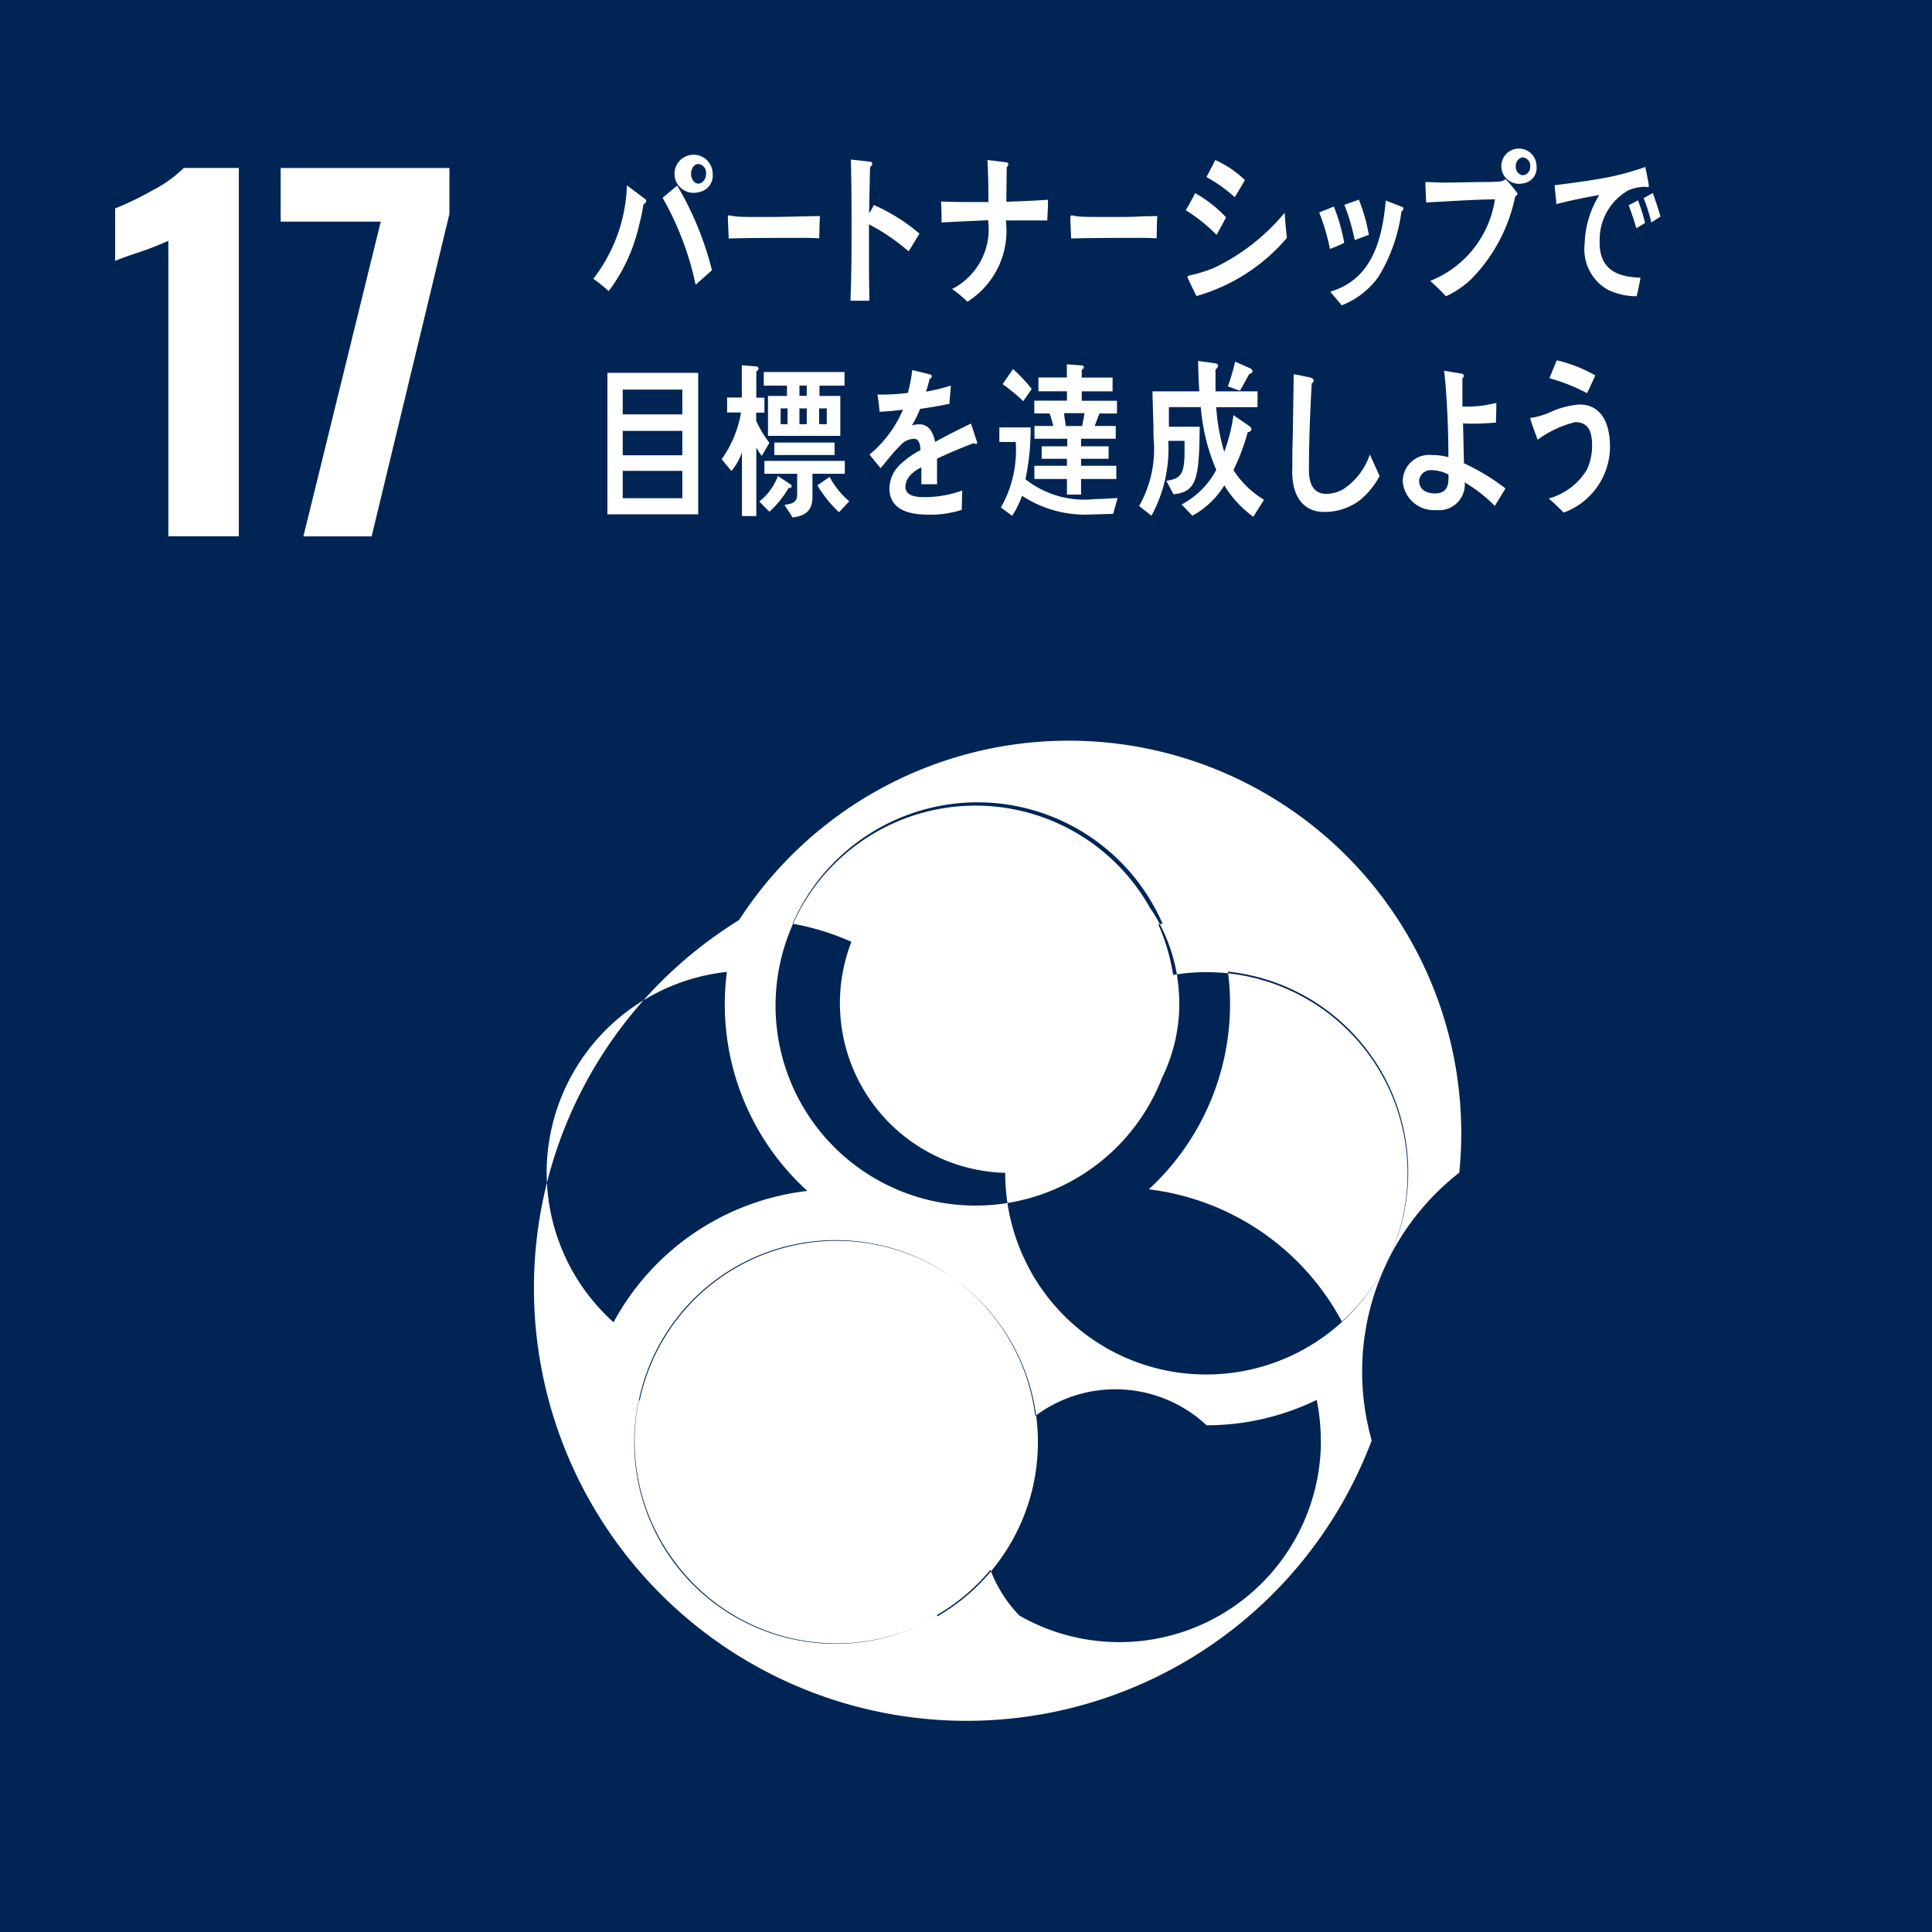 <svg xmlns="http://www.w3.org/2000/svg" width="43.861" height="43.862" viewBox="0 0 43.861 43.862">
  <rect x="0" y="0" width="43.861" height="43.862" fill="#808080" stroke="none"/>
  <g id="ico-sdgs_17" transform="translate(-1670.986 -3217.025)">
    <rect id="長方形_115" data-name="長方形 115" width="43.861" height="43.861" transform="translate(1670.986 3217.025)" fill="#002555"/>
    <g id="グループ_149" data-name="グループ 149" transform="translate(1673.6 3220.84)">
      <path id="パス_37" data-name="パス 37" d="M799.942,600.235a7,7,0,0,1-.661.258q-.434.144-.547.2V599.5a6.878,6.878,0,0,0,.852-.413,2.877,2.877,0,0,0,.707-.506h1.249v8.363h-1.6Z" transform="translate(-798.734 -598.583)" fill="#fff"/>
      <path id="パス_38" data-name="パス 38" d="M815.087,599.8h-2.272v-1.218h3.831v1.043l-1.766,7.32h-1.549Z" transform="translate(-809.057 -598.583)" fill="#fff"/>
    </g>
    <path id="パス_724" data-name="パス 724" d="M852.975,657.769a8.912,8.912,0,0,0-16.35-5.735,9.824,9.824,0,1,0,14.362,11.813,5.727,5.727,0,0,1,1.989-6.079m-6.356-3.824a3.853,3.853,0,1,1-.06-.7,4.586,4.586,0,0,1,.06.7m-4.562,13.186a4.57,4.57,0,1,1,1.351-3.245,4.565,4.565,0,0,1-1.351,3.245m-4.545-13.89a4.54,4.54,0,1,1-.06.7,4.587,4.587,0,0,1,.06-.7m3.417,6.578a4.566,4.566,0,1,1-2.1-.517,4.584,4.584,0,0,1,2.1.517m2.2-.031a4.567,4.567,0,1,1,4.109,2.564,4.551,4.551,0,0,1-4.109-2.564m-1.091-10.426a4.589,4.589,0,0,1,4.2,2.756,5.758,5.758,0,0,0-4.2,3.225,5.754,5.754,0,0,0-4.2-3.225,4.589,4.589,0,0,1,4.2-2.756m-9.783,8.407a4.589,4.589,0,0,1,4.092-4.557,5.839,5.839,0,0,0-.048.733,5.726,5.726,0,0,0,1.875,4.24,5.752,5.752,0,0,0-4.4,2.982,4.569,4.569,0,0,1-1.518-3.4m1.988,6.117a4.532,4.532,0,0,1,.1-.95,5.728,5.728,0,0,0,5.266-.144,5.71,5.71,0,0,0,1.523,5.047,4.574,4.574,0,0,1-6.89-3.953m15.59-.038a4.576,4.576,0,0,1-6.844,3.981,3.031,3.031,0,0,1,4.248-4.322,5.7,5.7,0,0,0,2.5-.576,4.543,4.543,0,0,1,.093.916m-3.9-5.7a5.724,5.724,0,0,0,1.84-4.206,5.839,5.839,0,0,0-.048-.733,4.575,4.575,0,0,1,2.586,7.943,5.75,5.75,0,0,0-4.378-3" transform="translate(851.14 2585.878)" fill="#fff"/>
    <g id="グループ_150" data-name="グループ 150" transform="translate(1684.453 3220.418)">
      <path id="パス_317" data-name="パス 317" d="M840.54,598.609a4.64,4.64,0,0,1-.1.476,3.932,3.932,0,0,1-.69,1.5,3.976,3.976,0,0,0-.35-.279,3.645,3.645,0,0,0,.762-2.121l.418.313a.056.056,0,0,1,.019.045A.072.072,0,0,1,840.54,598.609Zm1.182,1.832a6.815,6.815,0,0,0-.749-1.973l.331-.278a7.2,7.2,0,0,1,.789,1.922Zm.065-2.1a.433.433,0,1,1,.322-.418A.379.379,0,0,1,841.787,598.34Zm0-.642c-.094,0-.168.1-.168.223s.074.223.168.223.172-.105.172-.223A.2.2,0,0,0,841.787,597.7Z" transform="translate(-839.397 -597.37)" fill="#fff"/>
      <path id="パス_318" data-name="パス 318" d="M852.919,603.124c-.175-.011-.313-.011-.456-.011-.162,0-1.212,0-1.6.015-.006-.155-.015-.352-.019-.467,0-.058.022-.061.04-.058a1.426,1.426,0,0,0,.178.027c.188.012.471.008.686.008.446,0,.689-.013,1.187-.02C852.925,602.772,852.922,602.969,852.919,603.124Z" transform="translate(-847.787 -601.106)" fill="#fff"/>
      <path id="パス_319" data-name="パス 319" d="M862.6,599.944a4.57,4.57,0,0,0-.9-.614c0,.063,0,.124,0,.182v.866c0,.227.006.459.009.686h-.43c.021-.494.025-.989.025-1.483,0-.575,0-1.151-.015-1.722l.442.05a.045.045,0,0,1,.043.047.082.082,0,0,1-.049.069c-.009.352-.015.7-.022,1.055a1.36,1.36,0,0,0,.107-.189,4.206,4.206,0,0,1,1.036.649C862.764,599.675,862.684,599.81,862.6,599.944Z" transform="translate(-855.439 -597.63)" fill="#fff"/>
      <path id="パス_320" data-name="パス 320" d="M871.4,599.252c-.151,0-.3,0-.452,0h-.489a1.9,1.9,0,0,1-.873,1.845,2.711,2.711,0,0,0-.347-.289,1.522,1.522,0,0,0,.817-1.561c-.353.016-.707.032-1.057.05,0-.159,0-.317-.012-.475.2.007.393.011.587.011h.375a.992.992,0,0,0,.114,0c0-.055,0-.108,0-.166,0-.262-.009-.525-.021-.788l.427.054c.018,0,.047.016.047.046a.085.085,0,0,1-.037.061l-.009.788c.314-.011.628-.023.945-.046C871.419,598.935,871.406,599.093,871.4,599.252Z" transform="translate(-861.091 -597.64)" fill="#fff"/>
      <path id="パス_321" data-name="パス 321" d="M881.943,603.124c-.175-.011-.314-.011-.455-.011-.163,0-1.1,0-1.486.015-.005-.155-.015-.352-.018-.467,0-.058.022-.061.039-.058a1.416,1.416,0,0,0,.179.027c.187.012.667.008.882.008.446,0,.376-.013.874-.02C881.949,602.772,881.947,602.969,881.943,603.124Z" transform="translate(-869.152 -601.106)" fill="#fff"/>
      <path id="パス_322" data-name="パス 322" d="M890.5,599.6a3.73,3.73,0,0,0-.7-.56c.076-.128.144-.259.215-.387a2.91,2.91,0,0,1,.7.549Zm-.458,1.389c-.021-.045-.205-.414-.205-.433s.03-.03.042-.034a3.259,3.259,0,0,0,.559-.172,4.723,4.723,0,0,0,1.607-1.253c.012.192.029.384.05.572A4.2,4.2,0,0,1,890.039,600.989Zm.872-2.243a3.289,3.289,0,0,0-.645-.459c.068-.124.134-.255.2-.387a2.368,2.368,0,0,1,.673.455C891.065,598.491,890.988,598.619,890.91,598.747Z" transform="translate(-876.347 -597.66)" fill="#fff"/>
      <path id="パス_323" data-name="パス 323" d="M901.4,602.4a4.808,4.808,0,0,0-.244-.828l.333-.135a4.261,4.261,0,0,1,.235.823C901.62,602.315,901.509,602.357,901.4,602.4Zm1.624-.858a3.741,3.741,0,0,1-.526,1.494,1.856,1.856,0,0,1-.83.643c-.084-.1-.173-.2-.259-.309.859-.259,1.166-1.012,1.258-2.069l.378.147a.036.036,0,0,1,.021.034A.07.07,0,0,1,903.027,601.544Zm-1.062.655a4.759,4.759,0,0,0-.235-.8c.11-.038.219-.075.33-.117a4.031,4.031,0,0,1,.226.8C902.179,602.116,902.071,602.157,901.965,602.2Z" transform="translate(-884.674 -600.141)" fill="#fff"/>
      <path id="パス_324" data-name="パス 324" d="M912.226,598.069a3.739,3.739,0,0,1-1,1.877,2.06,2.06,0,0,1-.572.387,4.806,4.806,0,0,0-.357-.349,2.368,2.368,0,0,0,1.47-1.852c-.52.007-1.041.045-1.561.071-.009-.154-.015-.308-.018-.463.139,0,.279.012.419.012.274,0,.547-.008.821-.012.141,0,.283,0,.423-.011a.231.231,0,0,0,.155-.056,2.694,2.694,0,0,1,.274.326C912.282,598.031,912.24,598.054,912.226,598.069Zm.178-.3a.4.4,0,1,1,.307-.383A.352.352,0,0,1,912.4,597.771Zm0-.591a.189.189,0,0,0-.163.208.183.183,0,0,0,.163.2.188.188,0,0,0,.164-.2A.191.191,0,0,0,912.4,597.18Z" transform="translate(-891.295 -597)" fill="#fff"/>
      <path id="パス_325" data-name="パス 325" d="M923.292,598.945c-.013,0-.024-.008-.037-.008a.993.993,0,0,0-.388.076,1.285,1.285,0,0,0-.659,1.128c-.028.74.489.843.927.859-.024.14-.054.281-.086.42l-.062,0a1.489,1.489,0,0,1-.6-.15,1.053,1.053,0,0,1-.52-1.031,2.225,2.225,0,0,1,.333-1.116c-.329.057-.651.123-.974.206-.011-.144-.03-.284-.04-.428.295-.036.587-.075.879-.123a6.214,6.214,0,0,0,1.179-.291c.013.062.081.386.08.424S923.311,598.946,923.292,598.945Zm-.251.932c-.052-.177-.11-.354-.174-.521l.211-.111a4.049,4.049,0,0,1,.161.514Zm.341-.131a3.9,3.9,0,0,0-.175-.551l.208-.117c.063.177.122.354.174.535Z" transform="translate(-899.359 -598.089)" fill="#fff"/>
      <path id="パス_326" data-name="パス 326" d="M840.6,619.212V616h2.061v3.212Zm1.7-2.831h-1.353v.562H842.3Zm0,.936h-1.353v.555H842.3Zm0,.908h-1.353v.621H842.3Z" transform="translate(-840.277 -610.929)" fill="#fff"/>
      <path id="パス_327" data-name="パス 327" d="M851.233,617.413a2.166,2.166,0,0,1-.123-.189v1.555h-.326v-1.445a1.421,1.421,0,0,1-.238.422l-.223-.268a2.541,2.541,0,0,0,.44-1.061h-.316v-.339h.334v-.733l.329.027a.05.05,0,0,1,.051.049.073.073,0,0,1-.051.06v.6h.184v.339h-.187v.184a2.37,2.37,0,0,0,.3.5C851.35,617.214,851.293,617.316,851.233,617.413Zm.611.726a2.269,2.269,0,0,1-.437.542l-.229-.233a1.311,1.311,0,0,0,.422-.579l.3.2a.039.039,0,0,1,.012.03C851.907,618.143,851.868,618.147,851.844,618.139Zm.7-2.321v.233h.473v.907h-1.642v-.907h.431v-.233h-.527v-.309h1.834v.309Zm-.159,2c0,.173,0,.35,0,.523,0,.358-.208.433-.449.471l-.187-.286c.126-.026.289-.026.289-.237v-.47h-.744v-.293h1.825v.293Zm-.866-.425v-.283h1.368v.283Zm.3-1.058h-.157v.358h.157Zm.436-.519h-.166v.233h.166Zm0,.519h-.166v.358h.166Zm.733,2.356a2.712,2.712,0,0,1-.491-.61l.277-.191a1.919,1.919,0,0,0,.446.554Zm-.278-2.356h-.174v.358h.174Z" transform="translate(-847.407 -610.456)" fill="#fff"/>
      <path id="パス_328" data-name="パス 328" d="M865.316,617.434a.079.079,0,0,1-.044-.02c-.218.079-.636.256-.835.353v.58l-.356,0c0-.053,0-.109,0-.173v-.211c-.24.12-.361.275-.361.447,0,.151.139.23.413.23a2.525,2.525,0,0,0,.876-.15l-.012.439a2.315,2.315,0,0,1-.756.109c-.59,0-.885-.2-.885-.6a.764.764,0,0,1,.247-.542,2.178,2.178,0,0,1,.458-.324c-.007-.169-.054-.256-.141-.256a.428.428,0,0,0-.311.144,3.352,3.352,0,0,0-.232.255c-.111.132-.18.223-.223.267-.054-.068-.138-.169-.25-.308a2.7,2.7,0,0,0,.76-1.02c-.16.023-.338.038-.531.049-.012-.144-.03-.276-.049-.391a4.836,4.836,0,0,0,.69-.038,3.222,3.222,0,0,0,.1-.519l.407.1a.045.045,0,0,1,.036.045c0,.023-.014.042-.048.056-.015.064-.042.162-.081.29a4.559,4.559,0,0,0,.563-.139l-.033.413c-.166.038-.389.076-.666.117a2.3,2.3,0,0,1-.187.376.579.579,0,0,1,.172-.026c.184,0,.3.132.358.4.241-.136.515-.275.813-.417l.138.421C865.352,617.419,865.341,617.434,865.316,617.434Z" transform="translate(-856.631 -610.747)" fill="#fff"/>
      <path id="パス_329" data-name="パス 329" d="M876.522,618.664c-.156,0-.312.011-.468.011a2.6,2.6,0,0,1-1.6-.423,2.262,2.262,0,0,1-.224.456l-.256-.191a2.632,2.632,0,0,0,.336-1.486h-.371V616.7h.71a5.553,5.553,0,0,1-.118,1.177,2.154,2.154,0,0,0,1.584.449c.169,0,.339-.015.507-.022Zm-2.04-2.56a4.442,4.442,0,0,0-.469-.386l.236-.342a3.358,3.358,0,0,1,.424.452Zm1.731.279c-.038.091-.074.188-.109.284h.477v.29h-.787v.173h.625v.282h-.625v.159h.8v.3h-.8v.354h-.321v-.354h-.739v-.3h.739v-.159H874.9v-.282h.581v-.173h-.745v-.29h.427c-.026-.1-.05-.192-.083-.284h-.348v-.29h.742v-.213h-.648v-.313h.645v-.3l.329.026c.027,0,.056,0,.056.044,0,.029-.03.044-.047.055v.177h.7v.313h-.7v.213h.8v.29Zm-.807-.007c.012.1.029.195.041.293h.372c.018-.1.038-.195.053-.293Z" transform="translate(-864.718 -610.39)" fill="#fff"/>
      <path id="パス_330" data-name="パス 330" d="M888.448,618.544a2.446,2.446,0,0,1-.658-.713,1.95,1.95,0,0,1-.725.689l-.244-.255a1.887,1.887,0,0,0,.786-.786,4.524,4.524,0,0,1-.351-1.425h-.724v.02c0,.143,0,.283,0,.426h.7c-.006.29-.006.584-.038.871-.057.472-.193.624-.557.662l-.164-.306c.361-.046.408-.2.414-.643l0-.264h-.37a3.167,3.167,0,0,1-.381,1.7l-.28-.221a2.619,2.619,0,0,0,.327-1.553c0-.349-.018-.7-.024-1.05h1.064c-.018-.229-.023-.461-.029-.689l.391.054c.02,0,.062.015.062.054a.105.105,0,0,1-.057.081c0,.093,0,.182,0,.275,0,.073,0,.151,0,.225h.954v.36h-.938a4.564,4.564,0,0,0,.182,1.014,3.8,3.8,0,0,0,.209-.833l.372.256a.092.092,0,0,1,.036.069c0,.043-.06.059-.084.062a4.752,4.752,0,0,1-.324.86,2.141,2.141,0,0,0,.694.674Zm-.09-3.245c-.071.128-.14.259-.215.384l-.273-.1a4.957,4.957,0,0,0,.166-.561l.346.154a.079.079,0,0,1,.048.067C888.43,615.276,888.382,615.3,888.358,615.3Z" transform="translate(-873.462 -610.205)" fill="#fff"/>
      <path id="パス_331" data-name="パス 331" d="M900.378,618.989a1.329,1.329,0,0,1-.8.256c-.428,0-.7-.3-.72-.838-.006-.072,0-.143,0-.215,0-.2,0-.406.009-.614.009-.486.015-.974.022-1.459.093.015.189.034.283.056a.606.606,0,0,1,.117.027c.024.011.054.026.054.06a.079.079,0,0,1-.045.064c-.036.655-.063,1.316-.063,1.971,0,.335.12.539.4.539a.792.792,0,0,0,.383-.109,1.528,1.528,0,0,0,.6-.786l.221.488A1.783,1.783,0,0,1,900.378,618.989Z" transform="translate(-882.986 -611.016)" fill="#fff"/>
      <path id="パス_332" data-name="パス 332" d="M910.345,618.9a3.459,3.459,0,0,0-.683-.534.584.584,0,0,1-.651.628.709.709,0,0,1-.756-.64.6.6,0,0,1,.66-.609,1.415,1.415,0,0,1,.376.049c0-.527-.021-1.057-.06-1.581-.012-.128-.018-.255-.04-.38l.4.064c.018,0,.051.023.051.053a.074.074,0,0,1-.033.053v.143c0,.165,0,.331,0,.5h.036a3.013,3.013,0,0,0,.415-.022c.11-.015.214-.041.32-.06,0,.146-.006.292-.009.444-.169.014-.341.025-.509.025-.079,0-.156,0-.239-.007.009.3.013.6.021.907a4.883,4.883,0,0,1,.943.571Zm-1.051-.712a.88.88,0,0,0-.4-.1.265.265,0,0,0-.268.237c0,.233.21.293.358.293.181,0,.308-.082.308-.327Z" transform="translate(-889.876 -610.808)" fill="#fff"/>
      <path id="パス_333" data-name="パス 333" d="M919.87,618.388c-.112-.109-.223-.222-.341-.32a1.456,1.456,0,0,0,.867-.655,1.26,1.26,0,0,0,.118-.552c0-.335-.1-.527-.383-.527a2.42,2.42,0,0,0-.853.4c-.021-.056-.165-.444-.165-.477s.029-.023.042-.023a1.85,1.85,0,0,0,.373-.109,1.961,1.961,0,0,1,.7-.191c.482,0,.693.406.693.966A1.6,1.6,0,0,1,919.87,618.388Zm.527-2.713a4.219,4.219,0,0,0-.852-.338c.057-.135.111-.271.168-.406a3.244,3.244,0,0,1,.875.343C920.526,615.408,920.466,615.544,920.4,615.675Z" transform="translate(-897.837 -610.144)" fill="#fff"/>
    </g>
  </g>
</svg>
